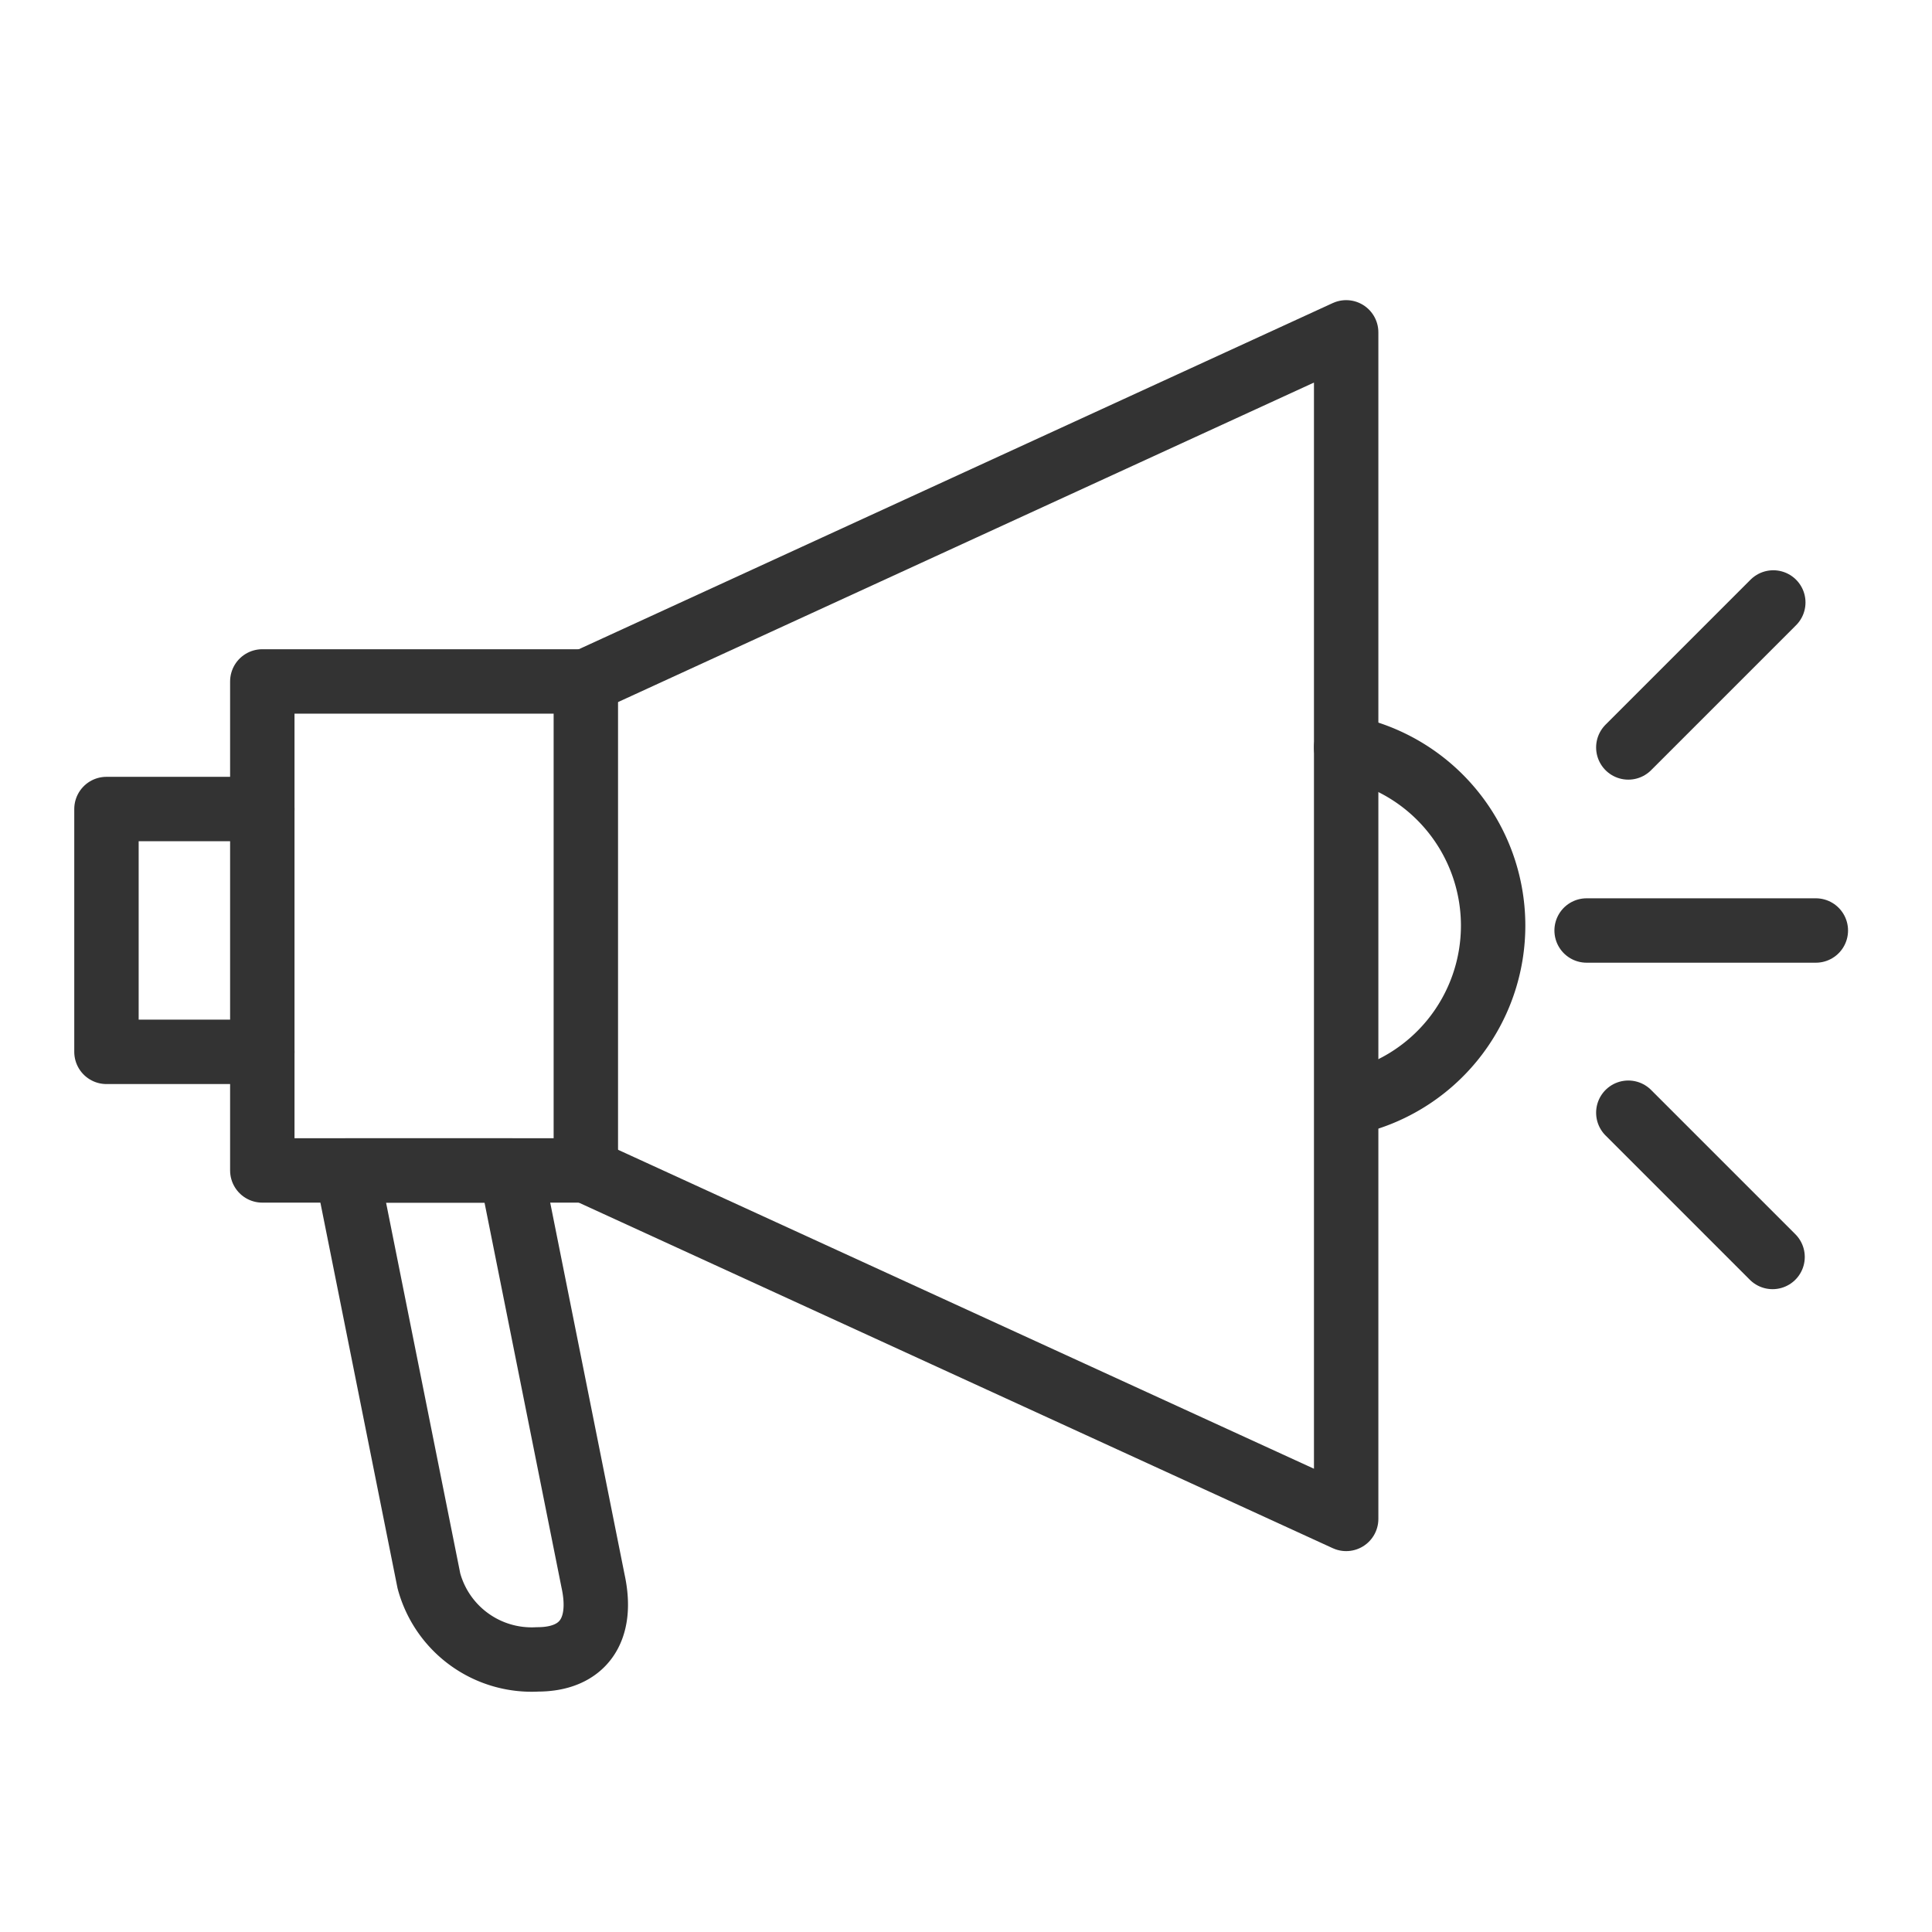 <svg xmlns="http://www.w3.org/2000/svg" xmlns:xlink="http://www.w3.org/1999/xlink" width="48" height="48" viewBox="0 0 48 48"><defs><clipPath id="a"><rect width="48" height="48" fill="none"/></clipPath></defs><g clip-path="url(#a)"><path d="M6.517,26.133H2.645V20.1H6.517" fill="none" stroke="#333" stroke-linecap="round" stroke-linejoin="round" stroke-width="1.6"/></g><rect width="8.038" height="12.149" transform="translate(6.517 16.93)" fill="none" stroke="#333" stroke-linecap="round" stroke-linejoin="round" stroke-width="1.6"/><path d="M14.555,16.93l18.89-8.673v29.48l-18.89-8.658" fill="none" stroke="#333" stroke-linecap="round" stroke-linejoin="round" stroke-width="1.6"/><g clip-path="url(#a)"><path d="M13.356,41.227h0a2.644,2.644,0,0,1-2.7-1.951L8.616,29.08h4.078l2.04,10.2C15,40.5,14.482,41.227,13.356,41.227Z" fill="none" stroke="#333" stroke-linecap="round" stroke-linejoin="round" stroke-width="1.6"/><path d="M33.445,18.57a4.509,4.509,0,0,1,.052,8.843" fill="none" stroke="#333" stroke-linecap="round" stroke-linejoin="round" stroke-width="1.6"/><line y1="3.602" x2="3.602" transform="translate(40.455 14.968)" fill="none" stroke="#333" stroke-linecap="round" stroke-linejoin="round" stroke-width="1.6"/><line x2="3.584" y2="3.584" transform="translate(40.455 27.645)" fill="none" stroke="#333" stroke-linecap="round" stroke-linejoin="round" stroke-width="1.6"/><line x2="5.695" transform="translate(39.419 23.118)" fill="none" stroke="#333" stroke-linecap="round" stroke-linejoin="round" stroke-width="1.6"/></g></svg>